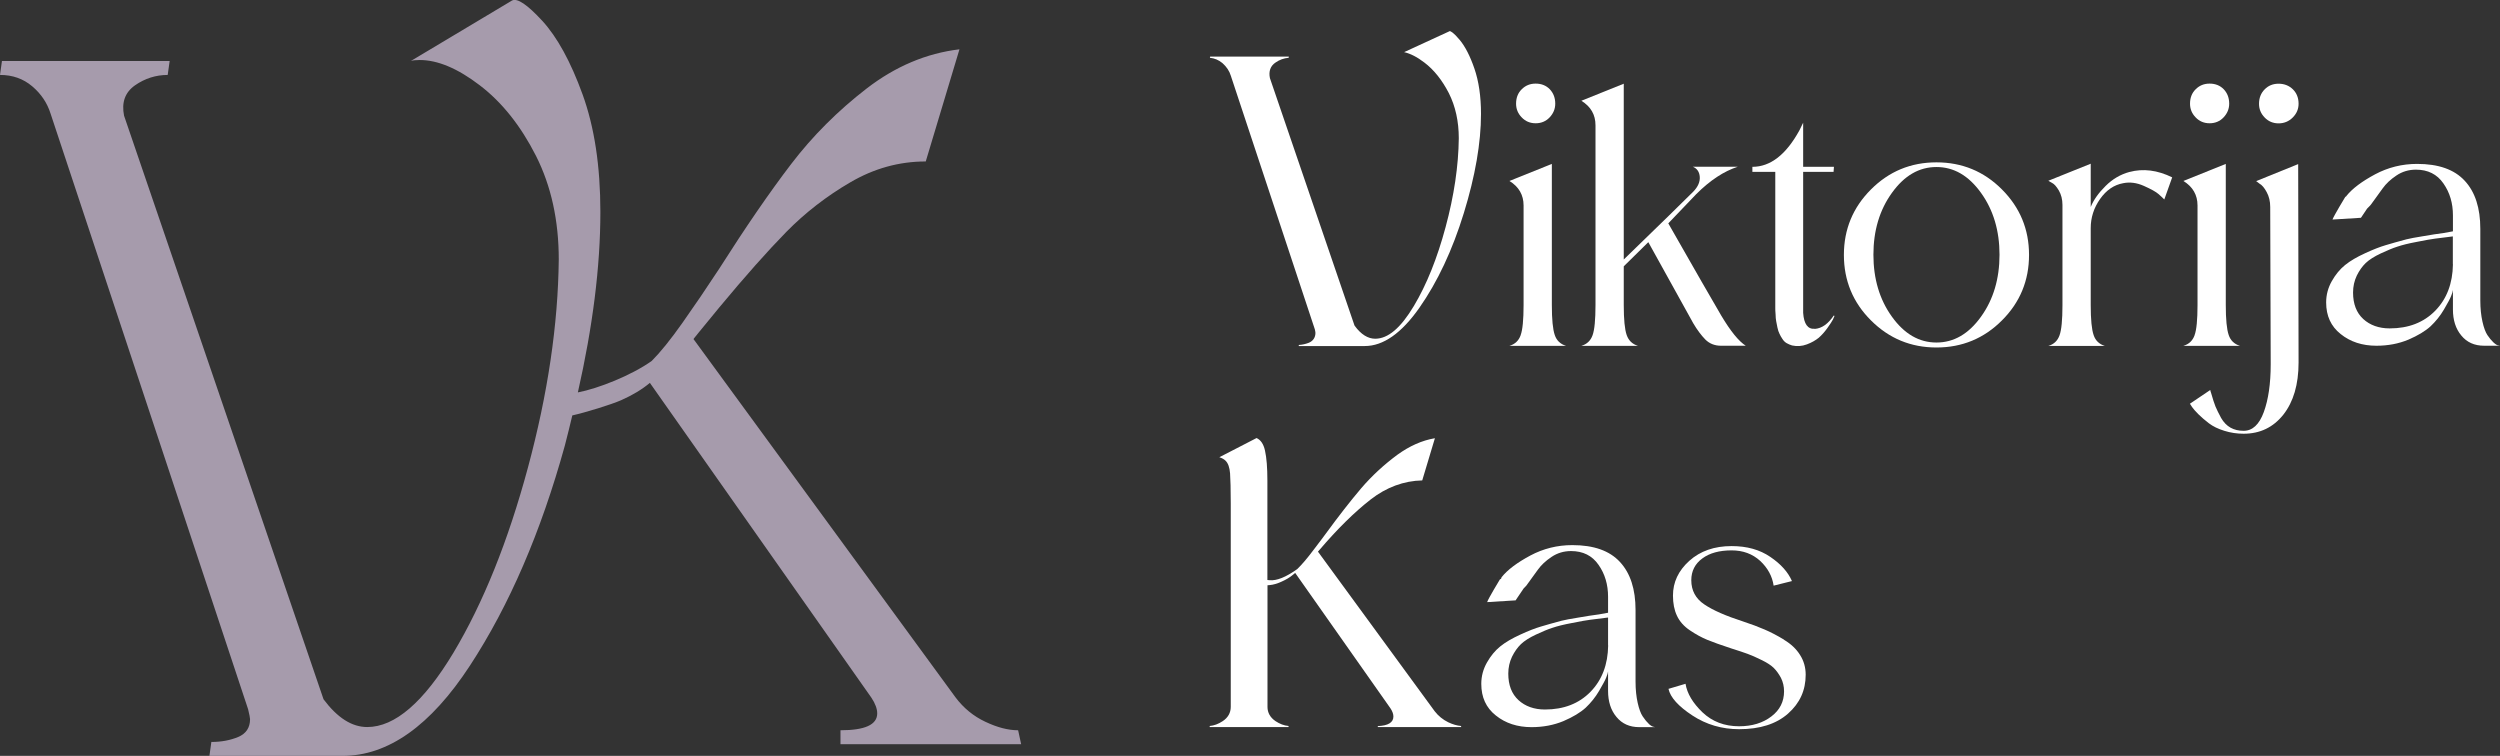 <?xml version="1.0" encoding="UTF-8"?><svg id="Layer_1" xmlns="http://www.w3.org/2000/svg" viewBox="0 0 256.55 77.57"><rect x="0" y="0" width="256.55" height="77.57" fill="#333333" stroke="none"/><defs><style>.cls-1{fill:#fff;}.cls-2{fill:#a69bac;}</style></defs><path class="cls-2" d="m86.25,74.94v1.43h18.54l-.31-1.43c-1.02,0-2.14-.29-3.36-.87-1.22-.57-2.24-1.41-3.06-2.5l-26.89-36.77c-.14.14.75-.95,2.65-3.26,2.65-3.19,4.94-5.77,6.87-7.74,1.94-1.97,4.13-3.67,6.57-5.09,2.44-1.43,5.02-2.14,7.74-2.14l3.46-11.51c-3.4.41-6.57,1.75-9.52,4.02-2.95,2.28-5.54,4.86-7.74,7.74-2.21,2.89-4.67,6.47-7.39,10.75-1.29,1.97-2.55,3.82-3.77,5.55-1.22,1.73-2.28,3.04-3.16,3.92-2.09,1.49-5.52,2.84-7.58,3.23,1.52-6.71,2.31-12.9,2.31-18.52,0-4.69-.61-8.71-1.83-12.07-1.22-3.36-2.6-5.87-4.13-7.54-1.53-1.66-2.56-2.36-3.1-2.09l-10.39,6.21c.2-.07.51-.1.92-.1,1.83,0,3.89.86,6.16,2.6,2.27,1.73,4.19,4.14,5.76,7.23,1.56,3.09,2.34,6.64,2.34,10.64-.07,6.66-1.12,13.77-3.16,21.34-2.04,7.57-4.59,13.9-7.64,19-3.06,5.09-6.01,7.64-8.86,7.64-1.57,0-3.06-.95-4.48-2.85L12.73,11.87c-.27-1.36.1-2.39,1.12-3.11,1.02-.71,2.14-1.07,3.36-1.07l.2-1.43H.2l-.2,1.43c1.29,0,2.39.39,3.31,1.17.92.78,1.54,1.72,1.88,2.8l20.27,61.12c.13.54.2.88.2,1.02,0,.88-.41,1.49-1.22,1.83-.82.34-1.73.51-2.75.51l-.2,1.43h13.65c4.69,0,9.05-3.09,13.09-9.27,4.04-6.18,7.28-13.7,9.73-22.56.29-1.06.51-2.07.77-3.11,1.36-.3,4.04-1.13,5.01-1.56,1.15-.51,2.14-1.1,2.95-1.78l22.72,32.29c.41.61.61,1.16.61,1.63,0,1.16-1.26,1.73-3.77,1.73Z"/><g><g><path class="cls-1" d="m141.39,74.61h8.56l-.02-.11c-.4-.03-.84-.16-1.31-.38h0c-.55-.27-1.02-.65-1.39-1.13l-11.98-16.38.13-.15c1.88-2.2,3.6-3.89,5.26-5.19,1.63-1.27,3.42-1.93,5.31-1.97l1.3-4.33c-1.31.22-2.59.79-3.84,1.69-1.38,1.02-2.63,2.17-3.71,3.43-1.13,1.33-2.35,2.9-3.63,4.65-.17.23-.58.79-1.25,1.66-.68.91-1.24,1.56-1.7,2-1.16.83-2.11,1.21-2.83,1.14l-.23-.02v-10.19c0-1.33-.08-2.35-.25-3.11-.15-.66-.43-1.07-.86-1.27l-3.82,1.97c.28.09.49.21.64.36.26.26.41.68.46,1.3.04.58.07,1.63.07,3.04v20.92c0,.6-.28,1.1-.82,1.46-.44.29-.88.46-1.34.5v.11h8.09v-.11c-.46-.04-.9-.21-1.34-.5-.54-.37-.82-.86-.82-1.46v-12.48l.23-.02c.37-.03.77-.15,1.21-.35.48-.21.87-.45,1.19-.72l.21-.18,9.78,13.9c.21.32.3.59.3.84,0,.61-.54.94-1.6.98v.11Z"/><path class="cls-1" d="m169.17,74.24c-.2-.18-.4-.43-.6-.73s-.37-.76-.51-1.38-.22-1.35-.22-2.18v-7.35c0-2.13-.53-3.78-1.6-4.93-1.07-1.16-2.69-1.73-4.89-1.73-1.54,0-2.98.36-4.31,1.07-1.34.72-2.33,1.45-2.95,2.23-.04.06-.01.09-.05.15l-.12.07s-1.18,1.94-1.31,2.33l2.92-.18s.34-.51.83-1.23c.09-.11.17-.15.27-.28.44-.6.83-1.14,1.18-1.63s.81-.92,1.41-1.32c.59-.4,1.27-.6,2-.6,1.23,0,2.17.47,2.82,1.41.66.94.98,2.03.98,3.29v1.63l-.94.17c-.63.08-1.33.19-2.13.33-.79.13-1.36.23-1.7.32-.86.23-1.57.43-2.13.6-.58.17-1.28.44-2.12.83-.83.38-1.52.78-2.05,1.21-.53.43-.98.98-1.36,1.65-.38.67-.58,1.4-.58,2.19,0,1.37.49,2.45,1.49,3.24.99.8,2.22,1.2,3.67,1.2,1.19,0,2.28-.21,3.27-.62.98-.42,1.74-.88,2.28-1.37.53-.5,1-1.08,1.38-1.73.38-.65.63-1.11.73-1.37.1-.25.17-.47.19-.63v2c0,1.08.28,1.98.86,2.67.57.7,1.35,1.05,2.34,1.05h1.63l-.18-.04c-.14-.03-.31-.14-.51-.33Zm-4.14-8.01c-.03,1.97-.63,3.55-1.81,4.76-1.18,1.21-2.74,1.82-4.68,1.82-1.11,0-2.02-.33-2.71-.96-.7-.64-1.05-1.55-1.05-2.72,0-.63.13-1.2.38-1.73.26-.53.57-.96.92-1.3.36-.34.88-.67,1.54-.98.67-.31,1.23-.55,1.71-.7.47-.16,1.13-.33,2-.49.87-.18,1.49-.28,1.86-.33s.98-.12,1.83-.23v2.86Z"/><path class="cls-1" d="m183.09,65.65c-.71-.43-1.38-.78-2.01-1.05-.63-.27-1.36-.55-2.22-.83-1.77-.57-3.09-1.15-3.97-1.75-.88-.59-1.33-1.42-1.33-2.48,0-.93.38-1.68,1.13-2.23.75-.56,1.76-.83,3.01-.83,1.17,0,2.14.36,2.93,1.08.78.73,1.24,1.58,1.38,2.54l1.88-.47c-.4-.92-1.13-1.74-2.22-2.48-1.08-.74-2.4-1.11-3.97-1.11-1.77,0-3.21.5-4.34,1.51-1.13,1.02-1.68,2.2-1.68,3.57,0,.79.13,1.48.41,2.07.27.58.71,1.08,1.32,1.49.62.42,1.21.74,1.79.98.58.24,1.4.53,2.46.88.73.23,1.3.42,1.68.56s.85.34,1.41.62c.56.27.98.54,1.26.81.28.28.53.62.75,1.03.21.42.32.88.32,1.38,0,1.06-.43,1.92-1.3,2.58-.87.67-1.98,1.01-3.31,1.01-1.51,0-2.76-.48-3.76-1.43-.99-.95-1.58-1.93-1.74-2.93l-1.75.52c.19.88,1.02,1.79,2.45,2.73,1.43.94,3.04,1.41,4.8,1.41,2.13,0,3.81-.53,5.02-1.6,1.21-1.07,1.81-2.39,1.81-3.99,0-.74-.19-1.42-.58-2.03-.38-.61-.93-1.13-1.64-1.55Z"/></g><g><path class="cls-1" d="m133.28,35.51h6.78c1.89,0,3.77-1.32,5.6-3.93,1.85-2.64,3.39-5.91,4.56-9.72,1.17-3.8,1.76-7.22,1.76-10.17,0-1.79-.23-3.36-.68-4.66-.44-1.28-.95-2.27-1.51-2.94-.64-.77-.92-.88-1.01-.9l-4.69,2.16c.65.15,1.34.5,2.08,1.07.98.74,1.82,1.8,2.51,3.14.68,1.35,1.02,2.9,1.02,4.63-.03,2.85-.49,5.91-1.35,9.1-.86,3.21-1.96,5.94-3.26,8.11-1.35,2.26-2.65,3.36-3.97,3.36-.74,0-1.45-.44-2.09-1.31l-.04-.07-8.67-25.36c-.15-.7.05-1.25.57-1.6.41-.29.87-.45,1.35-.49l.02-.12h-8.08l-.02.12c.48.05.91.23,1.28.54.43.38.72.81.87,1.31l8.62,26.02c.04.19.06.29.06.36,0,.47-.24.83-.67,1.01-.33.13-.67.21-1.04.23v.11Z"/><path class="cls-1" d="m157.59,12.65c.57,0,1.05-.2,1.43-.6.38-.4.58-.87.58-1.41,0-.6-.19-1.09-.56-1.48-.37-.38-.85-.58-1.45-.58-.57,0-1.04.19-1.43.58-.39.38-.58.88-.58,1.48,0,.54.19,1.01.58,1.41.38.4.86.6,1.43.6Z"/><path class="cls-1" d="m156.05,34.4c-.2.56-.58.92-1.15,1.09h5.8c-.57-.18-.96-.54-1.15-1.11-.2-.58-.3-1.59-.3-3.08v-14.48l-4.35,1.75c.97.6,1.45,1.44,1.45,2.52v10.21c0,1.51-.1,2.54-.3,3.09Z"/><path class="cls-1" d="m163.43,34.4c-.2.56-.58.92-1.15,1.09h5.8c-.57-.18-.95-.54-1.15-1.11-.2-.58-.3-1.59-.3-3.08v-3.97l2.52-2.48,4.61,8.32c.4.68.82,1.24,1.24,1.67.43.43.97.64,1.62.64h2.53c-.72-.46-1.56-1.49-2.53-3.12-.85-1.45-2.66-4.59-5.42-9.44l2.86-2.99c1.43-1.43,2.85-2.36,4.27-2.82h-4.61c.43.18.67.52.71,1.03.04.51-.18,1.03-.67,1.53-.97.97-3.34,3.29-7.13,6.96V8.59l-4.35,1.75c.97.6,1.45,1.43,1.45,2.52v18.45c0,1.51-.1,2.54-.3,3.09Z"/><path class="cls-1" d="m186.23,33.74c-.71.06-1.11-.48-1.19-1.63v-14.47h3.12l.04-.52h-3.16v-4.53l-.38.78c-1.37,2.5-2.98,3.75-4.83,3.75v.52h2.35v13.98c0,.13,0,.34.03.63,0,.28.03.52.06.7.03.18.08.41.13.66.05.26.13.48.21.64.08.18.18.35.3.53.12.19.26.33.43.43.18.1.36.18.56.24.51.11,1.02.08,1.52-.11.49-.18.9-.42,1.22-.68.31-.27.61-.61.89-1,.28-.4.47-.68.56-.86.08-.17.14-.3.17-.38l-.08-.04c-.57.85-1.21,1.31-1.93,1.37Z"/><path class="cls-1" d="m198.72,16.66c-2.64,0-4.87.93-6.72,2.78-1.85,1.85-2.78,4.09-2.78,6.72s.93,4.88,2.78,6.72c1.85,1.85,4.09,2.78,6.72,2.78s4.88-.93,6.72-2.78c1.85-1.84,2.78-4.09,2.78-6.72s-.93-4.87-2.78-6.72c-1.84-1.85-4.09-2.78-6.72-2.78Zm4.57,15.84c-1.27,1.77-2.79,2.65-4.57,2.65s-3.3-.88-4.57-2.65c-1.27-1.76-1.9-3.89-1.9-6.36s.63-4.59,1.9-6.35c1.27-1.77,2.79-2.65,4.57-2.65s3.3.88,4.57,2.65c1.27,1.76,1.9,3.89,1.9,6.35s-.63,4.6-1.9,6.36Z"/><path class="cls-1" d="m218.51,17.65c-.91.25-1.73.73-2.43,1.43-.71.7-1.23,1.42-1.53,2.16v-4.44l-4.35,1.75.38.22c.23.11.46.38.7.78.24.42.37.91.37,1.48v10.29c0,1.51-.1,2.54-.3,3.09-.2.56-.58.92-1.15,1.09h5.8c-.57-.18-.96-.54-1.15-1.11-.2-.58-.3-1.59-.3-3.08v-7.9c0-1.08.32-2.08.96-2.99.64-.91,1.43-1.45,2.37-1.62.68-.14,1.39-.05,2.13.28s1.24.61,1.49.83c.26.23.46.41.6.56l.81-2.27c-1.51-.74-2.97-.93-4.39-.55Z"/><path class="cls-1" d="m226.75,12.65c.57,0,1.05-.2,1.43-.6s.58-.87.58-1.41c0-.6-.19-1.09-.56-1.48-.37-.38-.85-.58-1.45-.58-.57,0-1.04.19-1.43.58-.39.38-.58.88-.58,1.48,0,.54.19,1.01.58,1.41.38.4.86.6,1.43.6Z"/><path class="cls-1" d="m225.21,34.4c-.2.56-.58.92-1.15,1.09h5.8c-.57-.18-.96-.54-1.15-1.11-.2-.58-.3-1.59-.3-3.08v-14.48l-4.35,1.75c.97.6,1.45,1.44,1.45,2.52v10.21c0,1.51-.1,2.54-.3,3.09Z"/><path class="cls-1" d="m233.83,8.59c-.57,0-1.05.19-1.43.58-.38.38-.58.88-.58,1.48,0,.54.19,1.01.58,1.41.38.4.87.6,1.43.6s1.05-.2,1.45-.6.6-.87.6-1.41c0-.6-.19-1.09-.58-1.48-.39-.38-.88-.58-1.48-.58Z"/><path class="cls-1" d="m231.52,18.58l.34.26c.26.14.51.43.75.88.24.44.36.94.36,1.52l.05,16.14c0,1.99-.24,3.63-.71,4.91-.47,1.28-1.16,1.92-2.07,1.92-.52,0-.96-.11-1.34-.32-.39-.22-.71-.55-.97-1-.25-.46-.44-.85-.58-1.18-.13-.33-.28-.79-.45-1.39-.05-.14-.08-.24-.08-.3l-2.09,1.41.22.34c.14.2.36.45.66.75s.66.6,1.07.92c.42.32.94.57,1.58.77s1.3.3,1.98.3c1.68,0,3.04-.65,4.08-1.96,1.03-1.31,1.56-3.09,1.56-5.34l-.04-20.37-4.32,1.75Z"/><path class="cls-1" d="m256.37,35.45c-.14-.03-.31-.14-.51-.33s-.4-.43-.6-.73-.37-.76-.51-1.38-.22-1.35-.22-2.18v-7.35c0-2.13-.53-3.78-1.6-4.93-1.07-1.16-2.69-1.73-4.89-1.73-1.54,0-2.98.36-4.31,1.07-1.34.72-2.33,1.45-2.95,2.23,0,0,0,.01,0,.02l-.11.07s-1.18,1.94-1.31,2.32l2.92-.18s.26-.39.63-.94c.14-.17.27-.24.42-.45.44-.6.83-1.14,1.18-1.63s.81-.92,1.41-1.32c.59-.4,1.27-.6,2-.6,1.23,0,2.17.47,2.82,1.41.66.94.98,2.03.98,3.29v1.63l-.94.17c-.63.08-1.33.19-2.13.33-.79.13-1.36.23-1.7.32-.86.23-1.57.43-2.13.6-.58.17-1.28.44-2.12.83-.83.38-1.52.78-2.05,1.21-.53.43-.98.98-1.36,1.65-.38.67-.58,1.4-.58,2.19,0,1.37.49,2.45,1.49,3.24.99.8,2.22,1.2,3.67,1.2,1.19,0,2.28-.21,3.27-.62.98-.42,1.74-.88,2.28-1.37.53-.5,1-1.08,1.38-1.73.38-.65.63-1.11.73-1.37.1-.25.17-.47.19-.63v2c0,1.08.28,1.98.86,2.67.57.7,1.35,1.05,2.34,1.05h1.63l-.18-.04Zm-4.65-8.33c-.03,1.97-.63,3.55-1.81,4.76-1.18,1.21-2.74,1.82-4.68,1.82-1.11,0-2.02-.33-2.71-.96-.7-.64-1.05-1.55-1.05-2.72,0-.63.13-1.2.38-1.73.26-.53.57-.96.92-1.3.36-.34.88-.67,1.54-.98.67-.31,1.23-.55,1.71-.7.47-.16,1.13-.33,2-.49.87-.18,1.49-.28,1.86-.33s.98-.12,1.83-.23v2.86Z"/></g></g></svg>